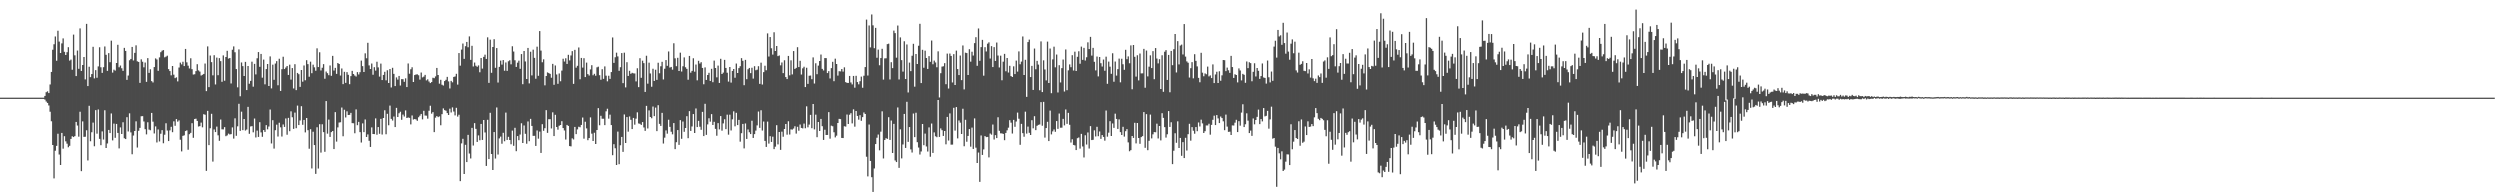 <?xml version="1.0" encoding="UTF-8"?>
<svg xmlns="http://www.w3.org/2000/svg" width="1920" height="150">
  <path d="M0 75.000h1v1.000H0zM1 75.000h1v1.000H1zM2 75.000h1v1.000H2zM3 75.000h1v1.000H3zM4 75.000h1v1.000H4zM5 75.000h1v1.000H5zM6 75.000h1v1.000H6zM7 75.000h1v1.000H7zM8 75.000h1v1.000H8zM9 75.000h1v1.000H9zM10 75.000h1v1.000H10zM11 75.000h1v1.000H11zM12 75.000h1v1.000H12zM13 75.000h1v1.000H13zM14 75.000h1v1.000H14zM15 75.000h1v1.000H15zM16 75.000h1v1.000H16zM17 75.000h1v1.000H17zM18 75.000h1v1.000H18zM19 75.000h1v1.000H19zM20 75.000h1v1.000H20zM21 75.000h1v1.000H21zM22 75.000h1v1.000H22zM23 75.000h1v1.000H23zM24 75.000h1v1.000H24zM25 75.000h1v1.000H25zM26 75.000h1v1.000H26zM27 75.000h1v1.000H27zM28 75.000h1v1.000H28zM29 75.000h1v1.000H29zM30 75.000h1v1.000H30zM31 75.000h1v1.000H31zM32 75.000h1v1.000H32zM33 75.000h1v1.000H33zM34 73.687h1v2.815H34zM35 70.788h1v7.216H35zM36 70.155h1v8.918H36zM37 71.458h1v9.546H37zM38 64.887h1v20.932H38zM39 55.250h1v37.885H39zM40 38.174h1v73.192H40zM41 33.999h1v103.020H41zM42 27.989h1v87.773H42zM43 46.668h1v65.336H43zM44 23.582h1v79.145H44zM45 31.927h1v86.733H45zM46 40.720h1v86.014H46zM47 33.322h1v68.770H47zM48 29.480h1v84.676H48zM49 39.788h1v64.796H49zM50 42.249h1v66.273H50zM51 40.087h1v70.249H51zM52 36.259h1v76.867H52zM53 46.523h1v65.449H53zM54 45.750h1v60.975H54zM55 53.571h1v51.079H55zM56 26.570h1v78.702H56zM57 42.516h1v62.056H57zM58 58.442h1v35.225H58zM59 38.811h1v57.613H59zM60 52.841h1v52.101H60zM61 21.793h1v64.011H61zM62 54.500h1v76.955H62zM63 49.944h1v43.270H63zM64 43.799h1v61.324H64zM65 61.001h1v44.015H65zM66 18.353h1v81.691H66zM67 66.104h1v57.117H67zM68 51.261h1v30.008H68zM69 59.225h1v49.268H69zM70 56.901h1v44.657H70zM71 35.940h1v58.195H71zM72 60.215h1v52.106H72zM73 53.842h1v30.742H73zM74 59.715h1v42.961H74zM75 50.980h1v33.078H75zM76 36.288h1v70.362H76zM77 51.655h1v59.841H77zM78 55.973h1v44.941H78zM79 51.601h1v55.558H79zM80 35.675h1v48.991H80zM81 42.109h1v71.574H81zM82 54.446h1v55.732H82zM83 40.787h1v58.977H83zM84 47.778h1v54.416H84zM85 31.227h1v55.915H85zM86 55.748h1v52.064H86zM87 53.528h1v41.421H87zM88 54.227h1v51.614H88zM89 48.406h1v46.779H89zM90 34.425h1v67.690H90zM91 51.657h1v62.331H91zM92 50.354h1v47.506H92zM93 52.452h1v50.451H93zM94 54.408h1v39.489H94zM95 36.741h1v69.440H95zM96 39.126h1v67.668H96zM97 61.336h1v28.694H97zM98 58.020h1v42.931H98zM99 46.280h1v40.734H99zM100 45.265h1v56.434H100zM101 36.056h1v82.437H101zM102 46.458h1v57.606H102zM103 40.592h1v60.026H103zM104 34.812h1v58.348H104zM105 47.120h1v66.164H105zM106 47.553h1v52.884H106zM107 63.640h1v34.546H107zM108 45.552h1v43.747H108zM109 47.424h1v41.741H109zM110 51.726h1v41.561H110zM111 48.040h1v51.165H111zM112 62.854h1v40.371H112zM113 44.622h1v49.278H113zM114 55.975h1v43.566H114zM115 53.213h1v46.816H115zM116 62.320h1v24.389H116zM117 63.309h1v30.132H117zM118 51.510h1v51.005H118zM119 44.837h1v52.215H119zM120 45.655h1v63.776H120zM121 54.391h1v45.031H121zM122 44.057h1v64.604H122zM123 40.114h1v62.594H123zM124 38.893h1v61.055H124zM125 38.455h1v71.554H125zM126 44.055h1v59.440H126zM127 43.478h1v51.207H127zM128 42.764h1v57.483H128zM129 53.094h1v55.263H129zM130 54.578h1v45.567H130zM131 57.868h1v39.539H131zM132 50.664h1v50.875H132zM133 57.340h1v35.868H133zM134 59.986h1v36.608H134zM135 59.377h1v32.052H135zM136 62.516h1v30.941H136zM137 51.863h1v40.602H137zM138 48.074h1v59.248H138zM139 49.441h1v66.821H139zM140 47.398h1v56.956H140zM141 50.738h1v53.194H141zM142 37.606h1v63.057H142zM143 47.882h1v52.238H143zM144 50.445h1v64.550H144zM145 52.571h1v50.496H145zM146 44.763h1v57.280H146zM147 53.161h1v41.453H147zM148 57.263h1v48.576H148zM149 57.018h1v34.425H149zM150 54.615h1v36.506H150zM151 49.322h1v43.569H151zM152 54.060h1v43.140H152zM153 55.012h1v41.868H153zM154 58.005h1v36.159H154zM155 57.441h1v40.349H155zM156 56.765h1v30.930H156zM157 48.788h1v39.311H157zM158 70.009h1v61.209H158zM159 35.648h1v49.480H159zM160 66.918h1v44.556H160zM161 42.650h1v55.841H161zM162 47.738h1v39.680H162zM163 57.876h1v66.230H163zM164 42.417h1v57.014H164zM165 64.852h1v36.592H165zM166 44.258h1v52.956H166zM167 57.731h1v46.201H167zM168 44.623h1v63.509H168zM169 46.962h1v44.849H169zM170 62.802h1v36.542H170zM171 42.558h1v56.822H171zM172 62.025h1v35.632H172zM173 43.801h1v60.777H173zM174 39.008h1v64.954H174zM175 45.030h1v57.598H175zM176 44.540h1v58.722H176zM177 64.102h1v38.895H177zM178 38.174h1v59.689H178zM179 35.638h1v70.818H179zM180 40.148h1v50.730H180zM181 53.038h1v51.252H181zM182 67.083h1v29.935H182zM183 37.953h1v41.789H183zM184 73.931h1v26.599H184zM185 47.983h1v37.755H185zM186 50.804h1v49.130H186zM187 58.371h1v33.033H187zM188 47.521h1v52.742H188zM189 69.184h1v30.280H189zM190 50.705h1v31.367H190zM191 64.331h1v38.419H191zM192 62.094h1v35.034H192zM193 47.351h1v49.524H193zM194 66.572h1v35.052H194zM195 49.070h1v41.960H195zM196 57.118h1v48.439H196zM197 44.731h1v55.578H197zM198 39.978h1v65.207H198zM199 51.305h1v42.530H199zM200 41.430h1v60.252H200zM201 59.647h1v45.409H201zM202 45.752h1v54.154H202zM203 64.791h1v36.527H203zM204 53.038h1v43.073H204zM205 49.168h1v50.142H205zM206 66.049h1v31.134H206zM207 43.301h1v40.817H207zM208 67.871h1v42.307H208zM209 49.684h1v42.611H209zM210 61.291h1v52.816H210zM211 48.819h1v51.179H211zM212 46.945h1v48.782H212zM213 65.468h1v39.406H213zM214 45.110h1v49.164H214zM215 69.854h1v27.958H215zM216 53.139h1v51.696H216zM217 43.569h1v52.021H217zM218 53.027h1v44.482H218zM219 51.849h1v39.113H219zM220 50.672h1v52.821H220zM221 57.558h1v32.955H221zM222 49.681h1v51.078H222zM223 61.125h1v24.357H223zM224 52.271h1v37.805H224zM225 67.959h1v31.024H225zM226 49.313h1v37.143H226zM227 69.230h1v29.236H227zM228 56.003h1v25.110H228zM229 56.978h1v39.072H229zM230 66.693h1v25.802H230zM231 53.746h1v27.807H231zM232 62.709h1v33.117H232zM233 50.291h1v41.801H233zM234 61.650h1v40.054H234zM235 46.236h1v44.389H235zM236 49.258h1v50.743H236zM237 58.934h1v55.285H237zM238 47.385h1v51.858H238zM239 56.241h1v73.118H239zM240 49.681h1v51.502H240zM241 51.720h1v59.673H241zM242 54.308h1v79.205H242zM243 37.120h1v60.613H243zM244 51.532h1v77.922H244zM245 40.115h1v55.281H245zM246 54.125h1v63.074H246zM247 51.997h1v43.421H247zM248 49.233h1v52.224H248zM249 60.457h1v56.150H249zM250 54.962h1v22.634H250zM251 56.220h1v46.458H251zM252 57.778h1v34.091H252zM253 50.287h1v54.861H253zM254 58.209h1v43.294H254zM255 42.895h1v57.695H255zM256 54.159h1v60.300H256zM257 52.126h1v33.978H257zM258 56.705h1v52.035H258zM259 48.363h1v49.465H259zM260 49.150h1v44.940H260zM261 58.000h1v35.920H261zM262 52.599h1v29.998H262zM263 64.611h1v40.022H263zM264 55.163h1v29.090H264zM265 63.667h1v26.545H265zM266 55.392h1v30.116H266zM267 57.470h1v30.830H267zM268 64.689h1v23.529H268zM269 58.459h1v28.229H269zM270 54.447h1v40.106H270zM271 56.820h1v37.828H271zM272 58.015h1v44.316H272zM273 58.762h1v25.270H273zM274 55.399h1v40.758H274zM275 57.197h1v36.400H275zM276 55.466h1v46.024H276zM277 46.528h1v62.912H277zM278 50.800h1v43.956H278zM279 55.305h1v46.173H279zM280 40.969h1v50.799H280zM281 44.761h1v60.476H281zM282 32.879h1v70.352H282zM283 50.250h1v57.865H283zM284 52.973h1v59.850H284zM285 48.777h1v49.078H285zM286 57.404h1v45.506H286zM287 51.609h1v51.381H287zM288 54.210h1v36.700H288zM289 47.425h1v56.042H289zM290 51.784h1v45.821H290zM291 58.832h1v43.908H291zM292 48.841h1v42.472H292zM293 61.488h1v41.841H293zM294 57.572h1v33.064H294zM295 55.132h1v29.559H295zM296 61.670h1v41.469H296zM297 53.980h1v33.416H297zM298 63.728h1v32.478H298zM299 53.015h1v28.088H299zM300 67.172h1v24.139H300zM301 52.071h1v40.523H301zM302 56.741h1v32.741H302zM303 66.081h1v31.517H303zM304 59.461h1v23.361H304zM305 61.159h1v28.674H305zM306 58.333h1v28.675H306zM307 65.670h1v20.119H307zM308 60.774h1v31.239H308zM309 60.815h1v27.200H309zM310 62.842h1v26.633H310zM311 60.180h1v24.629H311zM312 66.883h1v23.722H312zM313 48.724h1v41.511H313zM314 56.653h1v33.870H314zM315 53.195h1v42.348H315zM316 51.639h1v37.051H316zM317 62.975h1v28.805H317zM318 57.639h1v33.728H318zM319 57.179h1v34.592H319zM320 57.107h1v35.683H320zM321 57.800h1v32.284H321zM322 61.151h1v27.682H322zM323 55.707h1v31.815H323zM324 59.420h1v32.283H324zM325 58.809h1v26.283H325zM326 57.512h1v31.197H326zM327 61.737h1v27.114H327zM328 60.907h1v30.217H328zM329 62.592h1v22.470H329zM330 63.815h1v17.367H330zM331 63.047h1v24.256H331zM332 59.724h1v26.408H332zM333 60.061h1v41.435H333zM334 58.659h1v31.696H334zM335 52.160h1v36.962H335zM336 57.587h1v32.352H336zM337 64.264h1v25.145H337zM338 61.269h1v34.954H338zM339 65.093h1v22.586H339zM340 65.677h1v17.559H340zM341 62.272h1v22.326H341zM342 61.282h1v23.745H342zM343 59.012h1v27.840H343zM344 62.517h1v25.817H344zM345 67.921h1v15.552H345zM346 62.093h1v24.255H346zM347 63.234h1v19.245H347zM348 59.066h1v26.596H348zM349 58.742h1v29.889H349zM350 56.670h1v26.141H350zM351 64.961h1v24.612H351zM352 40.750h1v47.348H352zM353 50.427h1v88.679H353zM354 38.095h1v72.051H354zM355 33.453h1v73.161H355zM356 45.216h1v88.433H356zM357 35.473h1v75.751H357zM358 32.198h1v92.276H358zM359 36.283h1v67.295H359zM360 27.958h1v89.941H360zM361 45.960h1v75.733H361zM362 35.170h1v63.051H362zM363 51.063h1v60.707H363zM364 48.000h1v46.574H364zM365 50.468h1v48.498H365zM366 51.316h1v57.708H366zM367 50.220h1v53.750H367zM368 55.523h1v52.184H368zM369 44.533h1v50.629H369zM370 52.680h1v54.783H370zM371 43.694h1v48.445H371zM372 41.996h1v59.758H372zM373 45.251h1v82.174H373zM374 28.668h1v63.364H374zM375 63.658h1v58.523H375zM376 30.486h1v56.141H376zM377 55.903h1v62.370H377zM378 36.118h1v94.446H378zM379 30.111h1v71.336H379zM380 52.049h1v69.693H380zM381 36.920h1v45.627H381zM382 63.397h1v55.290H382zM383 51.356h1v54.925H383zM384 46.553h1v58.380H384zM385 49.621h1v60.784H385zM386 46.144h1v55.861H386zM387 54.317h1v54.170H387zM388 47.954h1v38.510H388zM389 54.442h1v53.016H389zM390 47.060h1v58.015H390zM391 46.298h1v61.239H391zM392 49.429h1v61.343H392zM393 35.508h1v64.814H393zM394 39.557h1v72.437H394zM395 46.307h1v51.847H395zM396 51.400h1v64.721H396zM397 48.118h1v56.363H397zM398 46.618h1v61.035H398zM399 52.847h1v50.457H399zM400 41.538h1v53.122H400zM401 64.664h1v45.176H401zM402 39.183h1v57.176H402zM403 47.217h1v55.528H403zM404 60.662h1v49.709H404zM405 36.829h1v56.447H405zM406 64.039h1v44.389H406zM407 39.757h1v51.518H407zM408 57.923h1v38.809H408zM409 38.156h1v66.206H409zM410 44.458h1v59.838H410zM411 60.452h1v51.616H411zM412 35.836h1v64.363H412zM413 58.192h1v48.281H413zM414 23.866h1v77.213H414zM415 38.864h1v78.586H415zM416 47.833h1v47.528H416zM417 45.590h1v54.874H417zM418 65.556h1v32.903H418zM419 58.382h1v26.225H419zM420 55.580h1v46.471H420zM421 56.103h1v35.457H421zM422 56.731h1v34.807H422zM423 59.691h1v38.973H423zM424 49.071h1v37.190H424zM425 65.148h1v39.342H425zM426 50.287h1v37.899H426zM427 57.207h1v40.315H427zM428 64.375h1v35.216H428zM429 56.435h1v40.125H429zM430 62.421h1v33.569H430zM431 54.213h1v38.863H431zM432 45.106h1v53.243H432zM433 47.243h1v52.949H433zM434 44.740h1v62.417H434zM435 49.108h1v46.858H435zM436 42.080h1v54.617H436zM437 46.389h1v65.815H437zM438 42.615h1v69.831H438zM439 39.259h1v66.989H439zM440 64.419h1v42.685H440zM441 38.292h1v59.179H441zM442 51.972h1v51.048H442zM443 50.541h1v48.843H443zM444 36.445h1v60.863H444zM445 60.898h1v36.835H445zM446 44.472h1v51.485H446zM447 51.895h1v38.370H447zM448 44.712h1v61.796H448zM449 59.167h1v34.303H449zM450 48.072h1v50.524H450zM451 56.931h1v50.754H451zM452 57.993h1v48.054H452zM453 53.288h1v36.897H453zM454 50.078h1v52.553H454zM455 57.780h1v50.490H455zM456 56.661h1v45.300H456zM457 58.146h1v52.444H457zM458 51.725h1v48.112H458zM459 51.225h1v31.801H459zM460 57.777h1v38.450H460zM461 61.255h1v27.658H461zM462 53.154h1v38.031H462zM463 60.591h1v30.622H463zM464 51.012h1v45.077H464zM465 58.122h1v27.387H465zM466 62.478h1v21.023H466zM467 58.154h1v32.965H467zM468 60.550h1v27.527H468zM469 55.323h1v40.753H469zM470 28.772h1v90.425H470zM471 48.293h1v62.471H471zM472 44.003h1v69.876H472zM473 40.472h1v86.228H473zM474 43.291h1v57.772H474zM475 54.400h1v71.692H475zM476 51.627h1v59.954H476zM477 40.751h1v64.434H477zM478 63.862h1v52.793H478zM479 40.473h1v47.433H479zM480 67.139h1v42.666H480zM481 47.751h1v42.156H481zM482 58.327h1v42.811H482zM483 54.393h1v35.027H483zM484 56.694h1v35.324H484zM485 55.896h1v43.236H485zM486 56.294h1v34.286H486zM487 56.441h1v39.310H487zM488 62.500h1v28.653H488zM489 52.412h1v33.879H489zM490 66.941h1v27.894H490zM491 44.710h1v50.394H491zM492 59.727h1v36.226H492zM493 46.578h1v47.156H493zM494 48.491h1v49.381H494zM495 70.622h1v29.880H495zM496 42.820h1v38.472H496zM497 64.256h1v34.405H497zM498 48.105h1v36.681H498zM499 56.424h1v33.410H499zM500 66.608h1v24.212H500zM501 52.764h1v29.033H501zM502 62.141h1v27.069H502zM503 53.568h1v29.077H503zM504 61.345h1v39.383H504zM505 48.169h1v32.625H505zM506 56.253h1v38.893H506zM507 50.875h1v45.822H507zM508 47.456h1v39.226H508zM509 61.007h1v49.201H509zM510 52.793h1v52.950H510zM511 46.126h1v54.038H511zM512 50.533h1v52.104H512zM513 39.536h1v52.433H513zM514 51.843h1v45.612H514zM515 51.391h1v49.763H515zM516 53.507h1v49.640H516zM517 33.232h1v61.275H517zM518 44.791h1v69.766H518zM519 50.831h1v58.396H519zM520 44.394h1v55.475H520zM521 54.537h1v56.739H521zM522 40.474h1v51.807H522zM523 54.946h1v51.669H523zM524 50.908h1v42.434H524zM525 44.086h1v57.153H525zM526 51.680h1v46.617H526zM527 52.885h1v36.348H527zM528 61.238h1v44.884H528zM529 42.961h1v42.365H529zM530 55.804h1v44.762H530zM531 54.415h1v42.722H531zM532 44.750h1v42.850H532zM533 55.056h1v47.085H533zM534 49.547h1v33.776H534zM535 61.698h1v35.870H535zM536 46.713h1v46.110H536zM537 48.771h1v48.570H537zM538 47.788h1v51.909H538zM539 52.161h1v33.777H539zM540 64.724h1v39.800H540zM541 51.775h1v27.922H541zM542 61.408h1v42.155H542zM543 57.604h1v37.911H543zM544 55.909h1v34.918H544zM545 62.181h1v31.247H545zM546 52.857h1v34.776H546zM547 63.130h1v32.859H547zM548 46.523h1v47.025H548zM549 52.239h1v46.752H549zM550 59.368h1v44.865H550zM551 50.366h1v44.192H551zM552 63.698h1v35.677H552zM553 45.150h1v43.980H553zM554 56.847h1v43.486H554zM555 55.747h1v39.043H555zM556 45.970h1v45.627H556zM557 52.153h1v47.028H557zM558 55.870h1v32.198H558zM559 62.679h1v40.729H559zM560 51.443h1v36.600H560zM561 63.438h1v36.765H561zM562 54.483h1v37.163H562zM563 53.010h1v32.502H563zM564 59.691h1v37.307H564zM565 48.783h1v37.837H565zM566 56.074h1v39.961H566zM567 52.301h1v39.757H567zM568 50.860h1v57.936H568zM569 44.668h1v57.638H569zM570 46.693h1v48.478H570zM571 65.429h1v48.558H571zM572 45.955h1v48.892H572zM573 60.850h1v45.844H573zM574 53.196h1v46.246H574zM575 52.195h1v49.373H575zM576 56.168h1v46.809H576zM577 52.017h1v40.695H577zM578 60.354h1v45.579H578zM579 50.838h1v52.183H579zM580 53.953h1v46.351H580zM581 53.504h1v42.805H581zM582 50.860h1v34.788H582zM583 64.405h1v33.790H583zM584 48.124h1v36.582H584zM585 64.946h1v35.311H585zM586 55.375h1v37.974H586zM587 50.505h1v57.720H587zM588 53.949h1v58.885H588zM589 25.667h1v67.728H589zM590 43.440h1v66.869H590zM591 28.444h1v76.181H591zM592 37.046h1v71.938H592zM593 41.937h1v63.014H593zM594 24.792h1v89.732H594zM595 39.157h1v73.480H595zM596 35.351h1v60.811H596zM597 43.090h1v67.833H597zM598 42.591h1v58.785H598zM599 50.189h1v64.915H599zM600 47.981h1v53.114H600zM601 56.167h1v48.856H601zM602 46.294h1v52.784H602zM603 59.187h1v36.049H603zM604 60.730h1v42.687H604zM605 42.972h1v50.160H605zM606 57.876h1v45.431H606zM607 46.349h1v53.052H607zM608 57.134h1v42.382H608zM609 39.244h1v59.459H609zM610 52.942h1v44.032H610zM611 52.145h1v50.453H611zM612 36.260h1v61.097H612zM613 51.508h1v48.889H613zM614 46.717h1v48.918H614zM615 57.217h1v41.021H615zM616 52.464h1v46.152H616zM617 51.273h1v43.670H617zM618 66.888h1v31.616H618zM619 52.043h1v29.645H619zM620 64.390h1v33.386H620zM621 58.140h1v37.568H621zM622 58.033h1v30.170H622zM623 60.802h1v37.663H623zM624 44.062h1v35.794H624zM625 64.177h1v35.213H625zM626 48.590h1v39.499H626zM627 56.963h1v48.393H627zM628 50.388h1v43.318H628zM629 46.863h1v53.743H629zM630 41.866h1v49.492H630zM631 52.865h1v44.034H631zM632 54.117h1v53.363H632zM633 44.604h1v55.031H633zM634 44.631h1v59.028H634zM635 56.129h1v47.508H635zM636 54.605h1v31.529H636zM637 60.242h1v46.234H637zM638 52.345h1v44.184H638zM639 47.448h1v49.507H639zM640 62.346h1v39.241H640zM641 45.080h1v60.434H641zM642 49.161h1v55.042H642zM643 58.057h1v36.420H643zM644 54.659h1v36.647H644zM645 54.812h1v36.690H645zM646 53.011h1v52.913H646zM647 55.010h1v51.046H647zM648 51.724h1v45.270H648zM649 63.056h1v34.194H649zM650 63.660h1v24.321H650zM651 63.680h1v31.537H651zM652 58.321h1v29.799H652zM653 63.355h1v23.575H653zM654 64.837h1v29.941H654zM655 58.324h1v25.654H655zM656 67.315h1v29.987H656zM657 58.197h1v27.055H657zM658 63.033h1v26.027H658zM659 64.759h1v27.153H659zM660 62.343h1v26.130H660zM661 58.833h1v33.961H661zM662 67.360h1v22.584H662zM663 58.143h1v28.210H663zM664 51.488h1v36.055H664zM665 15.064h1v105.326H665zM666 58.035h1v77.418H666zM667 19.567h1v76.100H667zM668 36.411h1v87.207H668zM669 11.109h1v124.959H669zM670 19.434h1v127.987H670zM671 37.014h1v92.362H671zM672 21.410h1v89.251H672zM673 44.344h1v61.444H673zM674 38.111h1v65.198H674zM675 50.147h1v65.326H675zM676 44.572h1v56.537H676zM677 37.480h1v48.045H677zM678 61.144h1v60.581H678zM679 44.847h1v62.698H679zM680 44.747h1v61.385H680zM681 33.876h1v72.799H681zM682 33.536h1v56.493H682zM683 61.025h1v46.436H683zM684 47.755h1v44.805H684zM685 52.302h1v65.203H685zM686 23.516h1v71.592H686zM687 25.435h1v97.799H687zM688 44.284h1v80.179H688zM689 19.627h1v62.921H689zM690 61.021h1v67.892H690zM691 28.720h1v70.610H691zM692 46.159h1v75.476H692zM693 55.003h1v55.931H693zM694 31.673h1v55.807H694zM695 60.673h1v52.961H695zM696 34.165h1v43.998H696zM697 71.025h1v37.909H697zM698 48.063h1v49.546H698zM699 54.643h1v60.077H699zM700 42.781h1v74.339H700zM701 33.619h1v53.587H701zM702 66.556h1v38.750H702zM703 41.461h1v45.134H703zM704 49.138h1v60.088H704zM705 35.126h1v78.189H705zM706 18.291h1v100.410H706zM707 63.783h1v52.532H707zM708 38.267h1v56.983H708zM709 52.030h1v59.477H709zM710 38.904h1v63.705H710zM711 44.560h1v67.908H711zM712 52.942h1v63.424H712zM713 43.125h1v54.703H713zM714 47.477h1v72.897H714zM715 31.119h1v63.740H715zM716 49.374h1v68.056H716zM717 46.536h1v55.133H717zM718 47.995h1v56.636H718zM719 51.679h1v53.687H719zM720 39.400h1v37.396H720zM721 74.831h1v30.327H721zM722 56.223h1v42.400H722zM723 51.150h1v48.852H723zM724 50.885h1v53.536H724zM725 48.491h1v52.095H725zM726 64.641h1v46.227H726zM727 41.157h1v48.637H727zM728 67.973h1v39.933H728zM729 41.130h1v45.964H729zM730 42.946h1v68.137H730zM731 63.318h1v47.712H731zM732 41.556h1v41.258H732zM733 65.292h1v34.990H733zM734 38.880h1v43.345H734zM735 53.052h1v53.250H735zM736 57.645h1v34.875H736zM737 42.673h1v51.518H737zM738 61.548h1v41.345H738zM739 34.933h1v48.559H739zM740 68.642h1v43.702H740zM741 40.434h1v51.550H741zM742 40.752h1v68.125H742zM743 57.600h1v46.819H743zM744 37.762h1v61.367H744zM745 47.340h1v65.291H745zM746 39.746h1v58.253H746zM747 42.664h1v71.701H747zM748 33.134h1v57.792H748zM749 28.556h1v84.841H749zM750 50.560h1v74.622H750zM751 21.875h1v95.290H751zM752 46.671h1v93.005H752zM753 36.180h1v67.839H753zM754 30.629h1v88.357H754zM755 58.097h1v56.633H755zM756 36.272h1v68.215H756zM757 39.508h1v65.794H757zM758 33.541h1v71.639H758zM759 32.503h1v88.365H759zM760 44.965h1v57.565H760zM761 35.408h1v68.009H761zM762 51.495h1v44.138H762zM763 36.219h1v70.946H763zM764 46.787h1v57.018H764zM765 32.655h1v73.398H765zM766 42.632h1v47.438H766zM767 51.801h1v48.651H767zM768 42.775h1v59.643H768zM769 61.666h1v40.809H769zM770 47.376h1v55.479H770zM771 41.350h1v66.311H771zM772 54.715h1v47.382H772zM773 44.526h1v55.588H773zM774 55.686h1v42.368H774zM775 50.559h1v41.746H775zM776 58.442h1v35.785H776zM777 59.129h1v43.432H777zM778 50.955h1v41.101H778zM779 56.881h1v40.497H779zM780 46.542h1v46.789H780zM781 54.991h1v31.462H781zM782 39.496h1v51.676H782zM783 49.357h1v61.863H783zM784 47.303h1v47.832H784zM785 28.001h1v74.270H785zM786 57.598h1v47.414H786zM787 45.910h1v39.853H787zM788 74.373h1v28.222H788zM789 32.313h1v64.926H789zM790 30.432h1v71.579H790zM791 59.167h1v44.518H791zM792 50.593h1v41.704H792zM793 69.068h1v29.509H793zM794 37.287h1v51.939H794zM795 53.194h1v46.739H795zM796 46.733h1v49.887H796zM797 49.634h1v46.241H797zM798 69.315h1v26.264H798zM799 31.809h1v46.617H799zM800 70.713h1v25.870H800zM801 46.310h1v31.948H801zM802 53.356h1v52.345H802zM803 61.748h1v36.606H803zM804 31.955h1v61.572H804zM805 63.735h1v44.609H805zM806 37.249h1v47.695H806zM807 71.555h1v31.677H807zM808 45.634h1v55.277H808zM809 35.818h1v63.590H809zM810 51.694h1v49.538H810zM811 41.907h1v51.085H811zM812 70.993h1v27.994H812zM813 50.052h1v37.166H813zM814 63.310h1v34.796H814zM815 52.348h1v45.715H815zM816 45.727h1v45.575H816zM817 70.287h1v26.023H817zM818 38.012h1v46.045H818zM819 69.294h1v25.831H819zM820 54.011h1v32.666H820zM821 49.469h1v46.375H821zM822 51.628h1v57.821H822zM823 42.417h1v64.516H823zM824 54.162h1v57.136H824zM825 39.659h1v72.026H825zM826 54.503h1v60.753H826zM827 43.646h1v62.489H827zM828 39.350h1v66.204H828zM829 48.960h1v65.165H829zM830 35.809h1v67.023H830zM831 45.979h1v66.495H831zM832 36.751h1v84.171H832zM833 46.486h1v57.379H833zM834 43.998h1v67.002H834zM835 32.516h1v69.204H835zM836 37.688h1v76.405H836zM837 28.303h1v68.567H837zM838 42.713h1v64.839H838zM839 36.752h1v70.597H839zM840 47.445h1v52.667H840zM841 54.062h1v50.759H841zM842 43.408h1v53.962H842zM843 58.657h1v45.969H843zM844 43.795h1v57.191H844zM845 48.513h1v58.129H845zM846 51.117h1v52.608H846zM847 45.719h1v59.444H847zM848 54.327h1v53.708H848zM849 43.497h1v41.375H849zM850 64.351h1v40.631H850zM851 47.333h1v54.570H851zM852 51.188h1v41.873H852zM853 56.676h1v47.789H853zM854 40.913h1v53.902H854zM855 62.777h1v35.421H855zM856 47.283h1v40.032H856zM857 58.061h1v33.296H857zM858 53.097h1v45.904H858zM859 45.015h1v46.706H859zM860 63.207h1v38.281H860zM861 45.096h1v58.593H861zM862 49.361h1v48.042H862zM863 53.586h1v51.329H863zM864 38.272h1v62.504H864zM865 45.441h1v53.714H865zM866 43.332h1v66.005H866zM867 48.605h1v67.560H867zM868 34.859h1v80.444H868zM869 68.558h1v35.869H869zM870 34.580h1v71.369H870zM871 43.611h1v50.706H871zM872 58.815h1v51.322H872zM873 42.437h1v52.012H873zM874 61.756h1v44.227H874zM875 41.108h1v69.344H875zM876 56.384h1v48.938H876zM877 56.296h1v48.260H877zM878 37.553h1v48.518H878zM879 67.390h1v46.133H879zM880 38.796h1v48.850H880zM881 58.657h1v56.709H881zM882 51.215h1v56.901H882zM883 42.497h1v45.514H883zM884 52.294h1v53.994H884zM885 39.248h1v63.915H885zM886 60.807h1v40.604H886zM887 36.924h1v64.671H887zM888 44.958h1v49.998H888zM889 48.714h1v57.634H889zM890 45.454h1v51.307H890zM891 68.375h1v39.461H891zM892 42.450h1v44.475H892zM893 70.527h1v19.992H893zM894 39.727h1v57.902H894zM895 38.515h1v67.157H895zM896 61.384h1v41.723H896zM897 42.165h1v43.128H897zM898 70.847h1v26.641H898zM899 39.138h1v54.784H899zM900 50.068h1v75.989H900zM901 37.804h1v77.976H901zM902 26.096h1v76.266H902zM903 55.660h1v54.010H903zM904 31.598h1v61.589H904zM905 49.458h1v64.227H905zM906 34.994h1v70.937H906zM907 34.234h1v85.440H907zM908 41.815h1v67.343H908zM909 18.472h1v102.920H909zM910 43.492h1v62.315H910zM911 47.135h1v68.475H911zM912 48.163h1v54.922H912zM913 59.551h1v35.510H913zM914 52.368h1v55.680H914zM915 47.696h1v49.923H915zM916 60.157h1v40.240H916zM917 41.618h1v61.114H917zM918 46.732h1v50.879H918zM919 50.987h1v49.754H919zM920 59.806h1v34.239H920zM921 63.200h1v33.909H921zM922 40.559h1v51.368H922zM923 55.805h1v38.943H923zM924 58.575h1v43.553H924zM925 56.352h1v44.433H925zM926 57.045h1v39.323H926zM927 51.156h1v45.191H927zM928 58.692h1v36.333H928zM929 57.899h1v45.524H929zM930 59.975h1v35.909H930zM931 49.433h1v42.588H931zM932 63.810h1v25.013H932zM933 57.186h1v38.866H933zM934 55.067h1v33.315H934zM935 63.732h1v27.187H935zM936 54.723h1v39.798H936zM937 62.001h1v27.490H937zM938 57.860h1v32.821H938zM939 46.055h1v47.103H939zM940 46.210h1v53.794H940zM941 54.651h1v33.377H941zM942 51.916h1v45.295H942zM943 53.941h1v47.355H943zM944 55.937h1v45.164H944zM945 42.907h1v60.770H945zM946 51.514h1v44.810H946zM947 59.847h1v36.552H947zM948 57.059h1v37.140H948zM949 57.582h1v34.417H949zM950 63.260h1v38.185H950zM951 52.547h1v40.557H951zM952 54.123h1v42.379H952zM953 61.739h1v24.724H953zM954 56.716h1v23.377H954zM955 57.467h1v40.097H955zM956 63.568h1v31.877H956zM957 47.218h1v39.818H957zM958 52.311h1v40.367H958zM959 47.816h1v54.373H959zM960 48.496h1v51.781H960zM961 62.398h1v41.949H961zM962 55.131h1v35.856H962zM963 48.605h1v46.878H963zM964 58.707h1v33.468H964zM965 52.244h1v37.515H965zM966 54.392h1v29.768H966zM967 60.592h1v34.728H967zM968 58.400h1v33.023H968zM969 48.747h1v44.489H969zM970 59.514h1v23.460H970zM971 59.866h1v29.508H971zM972 64.212h1v24.725H972zM973 46.469h1v38.695H973zM974 59.322h1v39.509H974zM975 63.270h1v28.421H975zM976 54.947h1v26.951H976zM977 62.039h1v44.482H977zM978 35.805h1v70.188H978zM979 31.270h1v81.346H979zM980 44.231h1v99.247H980zM981 22.994h1v90.639H981zM982 28.001h1v89.748H982zM983 27.131h1v95.240H983zM984 34.397h1v81.828H984zM985 17.536h1v113.770H985zM986 33.100h1v97.142H986zM987 41.215h1v82.942H987zM988 24.991h1v93.521H988zM989 39.622h1v79.028H989zM990 45.880h1v80.915H990zM991 33.555h1v61.858H991zM992 30.281h1v84.353H992zM993 40.899h1v67.894H993zM994 32.021h1v67.886H994zM995 54.074h1v51.913H995zM996 55.705h1v51.051H996zM997 40.457h1v52.665H997zM998 49.756h1v62.179H998zM999 49.045h1v42.703H999zM1000 47.062h1v62.622H1000zM1001 54.351h1v54.471H1001zM1002 54.645h1v42.502H1002zM1003 48.370h1v55.338H1003zM1004 56.421h1v36.759H1004zM1005 53.234h1v44.252H1005zM1006 59.579h1v37.674H1006zM1007 45.330h1v49.961H1007zM1008 60.151h1v36.740H1008zM1009 62.320h1v27.817H1009zM1010 60.400h1v22.573H1010zM1011 63.623h1v23.277H1011zM1012 57.936h1v33.323H1012zM1013 59.218h1v33.082H1013zM1014 56.432h1v34.146H1014zM1015 63.660h1v27.611H1015zM1016 47.247h1v45.093H1016zM1017 46.407h1v53.333H1017zM1018 59.641h1v44.987H1018zM1019 44.037h1v48.343H1019zM1020 52.874h1v72.895H1020zM1021 28.728h1v72.453H1021zM1022 43.141h1v64.204H1022zM1023 42.350h1v72.690H1023zM1024 33.937h1v52.972H1024zM1025 50.929h1v60.161H1025zM1026 22.445h1v62.949H1026zM1027 55.774h1v51.253H1027zM1028 50.834h1v51.325H1028zM1029 48.375h1v38.713H1029zM1030 61.241h1v58.330H1030zM1031 41.560h1v41.731H1031zM1032 56.709h1v56.564H1032zM1033 45.101h1v56.935H1033zM1034 48.758h1v54.783H1034zM1035 48.815h1v52.732H1035zM1036 40.570h1v60.182H1036zM1037 63.158h1v61.013H1037zM1038 37.673h1v53.373H1038zM1039 56.972h1v52.322H1039zM1040 44.217h1v49.337H1040zM1041 42.518h1v60.808H1041zM1042 68.174h1v38.866H1042zM1043 49.134h1v42.316H1043zM1044 65.565h1v28.584H1044zM1045 52.792h1v39.076H1045zM1046 49.792h1v41.104H1046zM1047 56.359h1v39.310H1047zM1048 41.773h1v42.810H1048zM1049 68.777h1v49.441H1049zM1050 37.246h1v55.987H1050zM1051 51.496h1v56.480H1051zM1052 52.980h1v44.255H1052zM1053 50.581h1v45.251H1053zM1054 51.002h1v62.951H1054zM1055 31.195h1v68.003H1055zM1056 50.479h1v59.349H1056zM1057 22.341h1v89.023H1057zM1058 44.423h1v87.961H1058zM1059 32.062h1v100.996H1059zM1060 10.179h1v117.039H1060zM1061 51.816h1v84.292H1061zM1062 14.372h1v116.617H1062zM1063 31.282h1v100.815H1063zM1064 36.638h1v91.502H1064zM1065 34.014h1v90.359H1065zM1066 51.522h1v80.425H1066zM1067 23.444h1v97.988H1067zM1068 43.695h1v69.950H1068zM1069 24.405h1v108.078H1069zM1070 46.419h1v66.933H1070zM1071 31.451h1v71.485H1071zM1072 37.886h1v74.794H1072zM1073 42.019h1v68.396H1073zM1074 38.434h1v65.571H1074zM1075 43.972h1v89.834H1075zM1076 26.244h1v79.008H1076zM1077 52.196h1v58.508H1077zM1078 54.070h1v54.131H1078zM1079 33.006h1v76.489H1079zM1080 40.980h1v66.685H1080zM1081 51.879h1v66.664H1081zM1082 24.457h1v78.922H1082zM1083 42.898h1v68.259H1083zM1084 41.755h1v55.577H1084zM1085 32.757h1v73.106H1085zM1086 44.778h1v56.053H1086zM1087 54.398h1v43.472H1087zM1088 54.379h1v38.964H1088zM1089 49.411h1v52.110H1089zM1090 45.601h1v58.297H1090zM1091 58.029h1v31.858H1091zM1092 63.174h1v26.281H1092zM1093 65.407h1v24.845H1093zM1094 49.530h1v44.911H1094zM1095 13.908h1v93.302H1095zM1096 57.907h1v60.920H1096zM1097 36.193h1v63.600H1097zM1098 36.655h1v70.429H1098zM1099 37.468h1v80.954H1099zM1100 39.098h1v66.610H1100zM1101 53.586h1v39.718H1101zM1102 54.645h1v41.157H1102zM1103 57.024h1v40.587H1103zM1104 58.996h1v40.614H1104zM1105 28.274h1v72.046H1105zM1106 70.430h1v33.627H1106zM1107 31.228h1v48.621H1107zM1108 58.383h1v50.207H1108zM1109 40.396h1v55.082H1109zM1110 42.846h1v59.861H1110zM1111 55.925h1v40.377H1111zM1112 46.590h1v45.746H1112zM1113 52.555h1v46.857H1113zM1114 43.484h1v64.213H1114zM1115 41.348h1v76.502H1115zM1116 48.860h1v43.925H1116zM1117 44.040h1v59.475H1117zM1118 60.633h1v36.896H1118zM1119 20.160h1v66.190H1119zM1120 68.028h1v46.658H1120zM1121 29.259h1v56.598H1121zM1122 41.799h1v60.874H1122zM1123 67.609h1v22.713H1123zM1124 38.825h1v52.686H1124zM1125 72.516h1v21.277H1125zM1126 42.840h1v41.681H1126zM1127 65.055h1v38.362H1127zM1128 59.367h1v30.360H1128zM1129 39.992h1v65.885H1129zM1130 60.630h1v40.492H1130zM1131 48.431h1v46.509H1131zM1132 66.397h1v29.920H1132zM1133 43.247h1v41.596H1133zM1134 60.714h1v36.759H1134zM1135 48.534h1v48.806H1135zM1136 35.982h1v66.252H1136zM1137 35.809h1v77.672H1137zM1138 15.677h1v98.343H1138zM1139 31.401h1v78.977H1139zM1140 31.262h1v77.093H1140zM1141 45.679h1v45.818H1141zM1142 32.923h1v71.327H1142zM1143 26.041h1v86.871H1143zM1144 32.538h1v80.463H1144zM1145 26.170h1v88.410H1145zM1146 32.847h1v72.760H1146zM1147 45.657h1v53.141H1147zM1148 47.883h1v56.367H1148zM1149 49.736h1v58.923H1149zM1150 41.653h1v89.142H1150zM1151 39.735h1v73.292H1151zM1152 53.822h1v60.783H1152zM1153 36.659h1v61.399H1153zM1154 50.672h1v48.423H1154zM1155 39.524h1v67.691H1155zM1156 49.697h1v46.789H1156zM1157 47.055h1v52.643H1157zM1158 45.640h1v53.364H1158zM1159 49.978h1v54.126H1159zM1160 45.822h1v61.414H1160zM1161 53.295h1v52.103H1161zM1162 33.769h1v72.453H1162zM1163 46.970h1v49.802H1163zM1164 50.683h1v61.040H1164zM1165 50.896h1v46.181H1165zM1166 58.999h1v36.467H1166zM1167 52.978h1v48.503H1167zM1168 54.399h1v46.447H1168zM1169 60.613h1v35.150H1169zM1170 49.291h1v42.705H1170zM1171 54.770h1v47.708H1171zM1172 52.694h1v33.892H1172zM1173 41.784h1v41.146H1173zM1174 60.329h1v57.204H1174zM1175 32.693h1v58.586H1175zM1176 42.192h1v80.130H1176zM1177 38.045h1v69.490H1177zM1178 34.049h1v71.794H1178zM1179 54.035h1v77.266H1179zM1180 43.035h1v48.410H1180zM1181 48.412h1v74.921H1181zM1182 36.703h1v59.784H1182zM1183 45.331h1v57.786H1183zM1184 59.453h1v51.738H1184zM1185 34.909h1v54.497H1185zM1186 57.496h1v46.693H1186zM1187 42.882h1v57.830H1187zM1188 53.956h1v50.558H1188zM1189 50.557h1v61.900H1189zM1190 53.187h1v42.017H1190zM1191 50.933h1v44.927H1191zM1192 50.920h1v37.620H1192zM1193 52.405h1v63.341H1193zM1194 34.237h1v82.254H1194zM1195 41.951h1v59.251H1195zM1196 63.154h1v45.007H1196zM1197 44.241h1v51.828H1197zM1198 65.735h1v39.349H1198zM1199 51.015h1v47.231H1199zM1200 47.003h1v56.863H1200zM1201 52.229h1v40.593H1201zM1202 46.974h1v45.479H1202zM1203 53.389h1v54.034H1203zM1204 55.436h1v23.435H1204zM1205 63.266h1v35.608H1205zM1206 50.793h1v44.889H1206zM1207 50.011h1v53.049H1207zM1208 56.760h1v46.897H1208zM1209 41.202h1v44.249H1209zM1210 60.746h1v45.023H1210zM1211 53.238h1v34.991H1211zM1212 44.306h1v64.445H1212zM1213 50.646h1v60.592H1213zM1214 31.118h1v69.029H1214zM1215 25.027h1v96.150H1215zM1216 44.529h1v64.909H1216zM1217 48.322h1v78.953H1217zM1218 35.192h1v69.778H1218zM1219 36.422h1v85.374H1219zM1220 21.392h1v96.871H1220zM1221 41.297h1v84.327H1221zM1222 40.625h1v86.386H1222zM1223 43.081h1v68.763H1223zM1224 43.191h1v69.343H1224zM1225 44.940h1v73.838H1225zM1226 43.219h1v64.960H1226zM1227 45.963h1v73.989H1227zM1228 29.187h1v72.040H1228zM1229 33.695h1v94.473H1229zM1230 43.315h1v56.301H1230zM1231 41.686h1v71.452H1231zM1232 18.399h1v95.909H1232zM1233 46.967h1v65.454H1233zM1234 44.715h1v59.359H1234zM1235 45.318h1v51.114H1235zM1236 44.360h1v49.823H1236zM1237 28.257h1v81.440H1237zM1238 55.122h1v49.954H1238zM1239 46.589h1v53.569H1239zM1240 42.370h1v72.164H1240zM1241 48.557h1v52.169H1241zM1242 45.516h1v51.475H1242zM1243 63.318h1v47.580H1243zM1244 47.384h1v37.266H1244zM1245 60.168h1v56.378H1245zM1246 48.028h1v49.570H1246zM1247 44.139h1v55.103H1247zM1248 55.166h1v66.661H1248zM1249 27.073h1v72.562H1249zM1250 49.579h1v56.514H1250zM1251 30.271h1v61.321H1251zM1252 45.387h1v70.056H1252zM1253 40.979h1v83.048H1253zM1254 24.011h1v86.364H1254zM1255 37.472h1v103.394H1255zM1256 7.368h1v76.662H1256zM1257 65.999h1v72.802H1257zM1258 28.573h1v67.908H1258zM1259 21.690h1v106.430H1259zM1260 44.606h1v87.801H1260zM1261 17.824h1v90.330H1261zM1262 56.063h1v73.561H1262zM1263 32.137h1v71.371H1263zM1264 42.686h1v81.482H1264zM1265 39.968h1v79.405H1265zM1266 24.392h1v84.154H1266zM1267 20.210h1v95.636H1267zM1268 24.534h1v72.845H1268zM1269 56.035h1v71.987H1269zM1270 30.787h1v91.823H1270zM1271 27.691h1v96.250H1271zM1272 19.159h1v111.017H1272zM1273 22.337h1v104.392H1273zM1274 53.634h1v69.410H1274zM1275 38.044h1v73.276H1275zM1276 38.127h1v79.632H1276zM1277 29.370h1v59.220H1277zM1278 36.797h1v64.538H1278zM1279 33.459h1v97.796H1279zM1280 37.285h1v73.921H1280zM1281 49.942h1v73.212H1281zM1282 43.637h1v80.962H1282zM1283 17.400h1v103.981H1283zM1284 49.286h1v67.266H1284zM1285 43.369h1v72.422H1285zM1286 30.631h1v74.645H1286zM1287 33.260h1v74.179H1287zM1288 29.470h1v75.933H1288zM1289 37.790h1v63.449H1289zM1290 46.198h1v43.978H1290zM1291 56.116h1v49.378H1291zM1292 54.567h1v47.744H1292zM1293 48.908h1v40.636H1293zM1294 68.804h1v32.335H1294zM1295 46.021h1v39.077H1295zM1296 69.470h1v36.999H1296zM1297 53.155h1v40.844H1297zM1298 53.889h1v35.459H1298zM1299 60.983h1v31.840H1299zM1300 58.352h1v34.092H1300zM1301 72.456h1v32.184H1301zM1302 49.684h1v28.915H1302zM1303 59.129h1v40.036H1303zM1304 52.476h1v59.415H1304zM1305 54.943h1v36.416H1305zM1306 67.344h1v50.877H1306zM1307 46.318h1v34.820H1307zM1308 57.803h1v48.347H1308zM1309 55.214h1v29.583H1309zM1310 58.110h1v47.705H1310zM1311 49.908h1v64.710H1311zM1312 48.947h1v38.263H1312zM1313 60.852h1v39.244H1313zM1314 48.936h1v40.727H1314zM1315 55.430h1v59.900H1315zM1316 50.997h1v42.352H1316zM1317 57.225h1v24.790H1317zM1318 68.084h1v32.543H1318zM1319 53.895h1v19.799H1319zM1320 65.349h1v43.946H1320zM1321 53.177h1v32.564H1321zM1322 61.086h1v38.274H1322zM1323 61.952h1v39.575H1323zM1324 54.992h1v23.247H1324zM1325 77.084h1v31.239H1325zM1326 50.242h1v26.187H1326zM1327 60.703h1v39.441H1327zM1328 54.258h1v39.784H1328zM1329 55.134h1v34.694H1329zM1330 65.785h1v40.615H1330zM1331 52.764h1v22.744H1331zM1332 75.864h1v25.747H1332zM1333 53.426h1v27.625H1333zM1334 51.656h1v49.894H1334zM1335 62.786h1v37.976H1335zM1336 58.010h1v29.274H1336zM1337 66.805h1v25.896H1337zM1338 61.153h1v13.601H1338zM1339 66.573h1v23.017H1339zM1340 65.123h1v18.828H1340zM1341 63.493h1v22.691H1341zM1342 67.432h1v17.013H1342zM1343 66.576h1v12.394H1343zM1344 71.637h1v11.155H1344zM1345 69.850h1v6.614H1345zM1346 68.718h1v13.637H1346zM1347 67.383h1v14.487H1347zM1348 67.798h1v12.806H1348zM1349 70.440h1v10.763H1349zM1350 64.994h1v12.994H1350zM1351 72.198h1v9.837H1351zM1352 66.374h1v11.527H1352zM1353 70.274h1v8.996H1353zM1354 69.534h1v11.464H1354zM1355 68.118h1v10.452H1355zM1356 73.880h1v7.242H1356zM1357 68.731h1v8.956H1357zM1358 72.153h1v6.913H1358zM1359 71.089h1v7.301H1359zM1360 70.519h1v7.627H1360zM1361 70.413h1v12.493H1361zM1362 68.761h1v12.274H1362zM1363 69.562h1v12.601H1363zM1364 69.869h1v7.665H1364zM1365 67.715h1v13.126H1365zM1366 69.652h1v12.765H1366zM1367 70.941h1v10.382H1367zM1368 67.409h1v11.024H1368zM1369 70.993h1v6.318H1369zM1370 69.416h1v11.552H1370zM1371 71.462h1v6.009H1371zM1372 70.132h1v11.886H1372zM1373 71.727h1v7.439H1373zM1374 71.815h1v8.795H1374zM1375 71.626h1v7.271H1375zM1376 72.247h1v7.029H1376zM1377 71.407h1v8.580H1377zM1378 73.719h1v4.912H1378zM1379 72.046h1v6.653H1379zM1380 72.037h1v5.998H1380zM1381 72.862h1v5.164H1381zM1382 71.621h1v6.706H1382zM1383 71.996h1v5.756H1383zM1384 71.840h1v7.082H1384zM1385 71.975h1v4.708H1385zM1386 71.923h1v5.412H1386zM1387 71.513h1v5.670H1387zM1388 71.781h1v6.189H1388zM1389 73.297h1v4.062H1389zM1390 73.788h1v3.730H1390zM1391 72.298h1v5.425H1391zM1392 73.378h1v3.914H1392zM1393 72.792h1v3.984H1393zM1394 72.789h1v3.766H1394zM1395 74.126h1v4.048H1395zM1396 72.336h1v3.531H1396zM1397 73.374h1v4.615H1397zM1398 73.200h1v3.481H1398zM1399 73.738h1v3.772H1399zM1400 73.345h1v3.288H1400zM1401 73.030h1v4.664H1401zM1402 73.632h1v3.565H1402zM1403 73.910h1v2.308H1403zM1404 73.439h1v2.975H1404zM1405 73.531h1v2.568H1405zM1406 73.384h1v3.261H1406zM1407 74.366h1v1.403H1407zM1408 73.172h1v2.551H1408zM1409 74.421h1v1.978H1409zM1410 73.163h1v2.624H1410zM1411 73.972h1v1.822H1411zM1412 73.927h1v2.648H1412zM1413 72.868h1v2.988H1413zM1414 74.127h1v2.216H1414zM1415 73.358h1v2.711H1415zM1416 74.217h1v2.124H1416zM1417 73.287h1v2.852H1417zM1418 73.419h1v2.805H1418zM1419 74.452h1v1.450H1419zM1420 73.584h1v3.075H1420zM1421 73.919h1v2.185H1421zM1422 72.849h1v3.484H1422zM1423 73.700h1v2.573H1423zM1424 73.930h1v2.149H1424zM1425 73.461h1v2.428H1425zM1426 74.539h1v1.286H1426zM1427 73.186h1v2.923H1427zM1428 73.819h1v2.430H1428zM1429 73.856h1v2.392H1429zM1430 73.765h1v1.777H1430zM1431 74.568h1v1.496H1431zM1432 73.659h1v1.697H1432zM1433 74.059h1v2.336H1433zM1434 73.873h1v1.816H1434zM1435 73.794h1v2.329H1435zM1436 74.402h1v1.523H1436zM1437 73.832h1v1.945H1437zM1438 74.450h1v1.479H1438zM1439 74.147h1v1.067H1439zM1440 74.486h1v1.270H1440zM1441 74.210h1v1.407H1441zM1442 74.203h1v1.215H1442zM1443 74.614h1v1.230H1443zM1444 74.507h1v1.000H1444zM1445 74.397h1v1.544H1445zM1446 74.201h1v1.271H1446zM1447 74.611h1v1.103H1447zM1448 74.301h1v1.458H1448zM1449 74.445h1v1.000H1449zM1450 74.666h1v1.302H1450zM1451 74.353h1v1.000H1451zM1452 74.547h1v1.319H1452zM1453 74.621h1v1.000H1453zM1454 74.417h1v1.034H1454zM1455 74.563h1v1.325H1455zM1456 74.528h1v1.150H1456zM1457 74.429h1v1.211H1457zM1458 74.510h1v1.363H1458zM1459 74.201h1v1.688H1459zM1460 74.438h1v1.308H1460zM1461 74.542h1v1.081H1461zM1462 74.475h1v1.000H1462zM1463 74.239h1v1.470H1463zM1464 74.508h1v1.105H1464zM1465 74.719h1v1.000H1465zM1466 74.332h1v1.397H1466zM1467 74.392h1v1.253H1467zM1468 74.159h1v1.566H1468zM1469 74.481h1v1.000H1469zM1470 74.618h1v1.000H1470zM1471 74.508h1v1.000H1471zM1472 74.773h1v1.000H1472zM1473 74.354h1v1.002H1473zM1474 74.615h1v1.000H1474zM1475 74.709h1v1.000H1475zM1476 74.548h1v1.000H1476zM1477 74.919h1v1.000H1477zM1478 74.471h1v1.000H1478zM1479 74.575h1v1.000H1479zM1480 74.635h1v1.000H1480zM1481 74.552h1v1.000H1481zM1482 74.717h1v1.000H1482zM1483 74.736h1v1.000H1483zM1484 74.850h1v1.000H1484zM1485 74.723h1v1.000H1485zM1486 74.662h1v1.000H1486zM1487 74.560h1v1.000H1487zM1488 74.453h1v1.039H1488zM1489 74.703h1v1.000H1489zM1490 74.617h1v1.000H1490zM1491 74.574h1v1.000H1491zM1492 74.606h1v1.000H1492zM1493 74.448h1v1.000H1493zM1494 74.736h1v1.000H1494zM1495 74.563h1v1.000H1495zM1496 74.571h1v1.000H1496zM1497 74.780h1v1.000H1497zM1498 74.512h1v1.000H1498zM1499 74.863h1v1.000H1499zM1500 74.571h1v1.000H1500zM1501 74.734h1v1.000H1501zM1502 74.585h1v1.000H1502zM1503 74.507h1v1.000H1503zM1504 74.869h1v1.000H1504zM1505 74.589h1v1.000H1505zM1506 74.794h1v1.000H1506zM1507 74.576h1v1.000H1507zM1508 74.742h1v1.000H1508zM1509 74.717h1v1.000H1509zM1510 74.381h1v1.064H1510zM1511 74.772h1v1.000H1511zM1512 74.571h1v1.000H1512zM1513 74.840h1v1.000H1513zM1514 74.734h1v1.000H1514zM1515 74.823h1v1.000H1515zM1516 74.865h1v1.000H1516zM1517 74.727h1v1.000H1517zM1518 74.985h1v1.000H1518zM1519 74.766h1v1.000H1519zM1520 74.789h1v1.000H1520zM1521 74.777h1v1.000H1521zM1522 74.775h1v1.000H1522zM1523 74.924h1v1.000H1523zM1524 74.808h1v1.000H1524zM1525 74.934h1v1.000H1525zM1526 74.791h1v1.000H1526zM1527 74.904h1v1.000H1527zM1528 74.861h1v1.000H1528zM1529 74.835h1v1.000H1529zM1530 74.925h1v1.000H1530zM1531 74.747h1v1.000H1531zM1532 74.897h1v1.000H1532zM1533 74.856h1v1.000H1533zM1534 74.807h1v1.000H1534zM1535 74.930h1v1.000H1535zM1536 74.841h1v1.000H1536zM1537 74.819h1v1.000H1537zM1538 74.854h1v1.000H1538zM1539 74.789h1v1.000H1539zM1540 74.863h1v1.000H1540zM1541 74.852h1v1.000H1541zM1542 74.971h1v1.000H1542zM1543 74.795h1v1.000H1543zM1544 74.755h1v1.000H1544zM1545 74.918h1v1.000H1545zM1546 74.815h1v1.000H1546zM1547 74.893h1v1.000H1547zM1548 74.838h1v1.000H1548zM1549 74.907h1v1.000H1549zM1550 74.809h1v1.000H1550zM1551 74.842h1v1.000H1551zM1552 74.949h1v1.000H1552zM1553 74.827h1v1.000H1553zM1554 74.974h1v1.000H1554zM1555 74.833h1v1.000H1555zM1556 74.838h1v1.000H1556zM1557 74.834h1v1.000H1557zM1558 74.894h1v1.000H1558zM1559 74.818h1v1.000H1559zM1560 74.845h1v1.000H1560zM1561 74.875h1v1.000H1561zM1562 74.828h1v1.000H1562zM1563 74.912h1v1.000H1563zM1564 74.782h1v1.000H1564zM1565 74.898h1v1.000H1565zM1566 74.829h1v1.000H1566zM1567 74.831h1v1.000H1567zM1568 74.904h1v1.000H1568zM1569 74.843h1v1.000H1569zM1570 74.905h1v1.000H1570zM1571 74.889h1v1.000H1571zM1572 74.902h1v1.000H1572zM1573 74.969h1v1.000H1573zM1574 74.894h1v1.000H1574zM1575 74.971h1v1.000H1575zM1576 74.885h1v1.000H1576zM1577 74.863h1v1.000H1577zM1578 74.982h1v1.000H1578zM1579 74.881h1v1.000H1579zM1580 74.990h1v1.000H1580zM1581 74.865h1v1.000H1581zM1582 74.902h1v1.000H1582zM1583 74.934h1v1.000H1583zM1584 74.898h1v1.000H1584zM1585 75.019h1v1.000H1585zM1586 74.861h1v1.000H1586zM1587 74.929h1v1.000H1587zM1588 74.917h1v1.000H1588zM1589 74.901h1v1.000H1589zM1590 74.998h1v1.000H1590zM1591 74.899h1v1.000H1591zM1592 74.961h1v1.000H1592zM1593 74.925h1v1.000H1593zM1594 74.934h1v1.000H1594zM1595 74.955h1v1.000H1595zM1596 74.925h1v1.000H1596zM1597 74.943h1v1.000H1597zM1598 74.936h1v1.000H1598zM1599 74.923h1v1.000H1599zM1600 74.919h1v1.000H1600zM1601 74.890h1v1.000H1601zM1602 74.957h1v1.000H1602zM1603 74.869h1v1.000H1603zM1604 74.988h1v1.000H1604zM1605 74.888h1v1.000H1605zM1606 74.908h1v1.000H1606zM1607 74.936h1v1.000H1607zM1608 74.913h1v1.000H1608zM1609 75.009h1v1.000H1609zM1610 74.908h1v1.000H1610zM1611 74.979h1v1.000H1611zM1612 74.923h1v1.000H1612zM1613 74.934h1v1.000H1613zM1614 74.981h1v1.000H1614zM1615 74.927h1v1.000H1615zM1616 74.989h1v1.000H1616zM1617 74.955h1v1.000H1617zM1618 74.917h1v1.000H1618zM1619 74.981h1v1.000H1619zM1620 74.944h1v1.000H1620zM1621 74.995h1v1.000H1621zM1622 74.940h1v1.000H1622zM1623 74.959h1v1.000H1623zM1624 74.920h1v1.000H1624zM1625 74.915h1v1.000H1625zM1626 74.973h1v1.000H1626zM1627 74.908h1v1.000H1627zM1628 74.970h1v1.000H1628zM1629 74.911h1v1.000H1629zM1630 74.965h1v1.000H1630zM1631 74.949h1v1.000H1631zM1632 74.942h1v1.000H1632zM1633 74.991h1v1.000H1633zM1634 74.970h1v1.000H1634zM1635 74.989h1v1.000H1635zM1636 74.970h1v1.000H1636zM1637 74.979h1v1.000H1637zM1638 74.977h1v1.000H1638zM1639 74.980h1v1.000H1639zM1640 74.980h1v1.000H1640zM1641 74.964h1v1.000H1641zM1642 74.961h1v1.000H1642zM1643 74.979h1v1.000H1643zM1644 74.965h1v1.000H1644zM1645 74.986h1v1.000H1645zM1646 74.968h1v1.000H1646zM1647 74.979h1v1.000H1647zM1648 74.982h1v1.000H1648zM1649 74.966h1v1.000H1649zM1650 74.981h1v1.000H1650zM1651 74.978h1v1.000H1651zM1652 74.988h1v1.000H1652zM1653 74.974h1v1.000H1653zM1654 74.986h1v1.000H1654zM1655 74.965h1v1.000H1655zM1656 74.977h1v1.000H1656zM1657 74.986h1v1.000H1657zM1658 74.971h1v1.000H1658zM1659 74.982h1v1.000H1659zM1660 74.974h1v1.000H1660zM1661 74.964h1v1.000H1661zM1662 74.978h1v1.000H1662zM1663 74.963h1v1.000H1663zM1664 74.975h1v1.000H1664zM1665 74.966h1v1.000H1665zM1666 74.975h1v1.000H1666zM1667 74.965h1v1.000H1667zM1668 74.968h1v1.000H1668zM1669 74.969h1v1.000H1669zM1670 74.970h1v1.000H1670zM1671 74.978h1v1.000H1671zM1672 74.973h1v1.000H1672zM1673 74.980h1v1.000H1673zM1674 74.983h1v1.000H1674zM1675 74.973h1v1.000H1675zM1676 74.983h1v1.000H1676zM1677 74.979h1v1.000H1677zM1678 74.991h1v1.000H1678zM1679 74.986h1v1.000H1679zM1680 74.992h1v1.000H1680zM1681 74.984h1v1.000H1681zM1682 74.980h1v1.000H1682zM1683 74.981h1v1.000H1683zM1684 74.992h1v1.000H1684zM1685 74.985h1v1.000H1685zM1686 74.985h1v1.000H1686zM1687 74.979h1v1.000H1687zM1688 74.985h1v1.000H1688zM1689 74.981h1v1.000H1689zM1690 74.981h1v1.000H1690zM1691 74.987h1v1.000H1691zM1692 74.983h1v1.000H1692zM1693 74.988h1v1.000H1693zM1694 74.985h1v1.000H1694zM1695 74.991h1v1.000H1695zM1696 74.992h1v1.000H1696zM1697 74.990h1v1.000H1697zM1698 74.992h1v1.000H1698zM1699 74.993h1v1.000H1699zM1700 74.983h1v1.000H1700zM1701 74.994h1v1.000H1701zM1702 74.986h1v1.000H1702zM1703 74.993h1v1.000H1703zM1704 74.990h1v1.000H1704zM1705 74.994h1v1.000H1705zM1706 74.989h1v1.000H1706zM1707 74.990h1v1.000H1707zM1708 74.989h1v1.000H1708zM1709 74.990h1v1.000H1709zM1710 74.993h1v1.000H1710zM1711 74.992h1v1.000H1711zM1712 74.989h1v1.000H1712zM1713 74.989h1v1.000H1713zM1714 74.989h1v1.000H1714zM1715 74.992h1v1.000H1715zM1716 74.989h1v1.000H1716zM1717 74.994h1v1.000H1717zM1718 74.990h1v1.000H1718zM1719 74.989h1v1.000H1719zM1720 74.986h1v1.000H1720zM1721 74.991h1v1.000H1721zM1722 74.991h1v1.000H1722zM1723 74.986h1v1.000H1723zM1724 74.989h1v1.000H1724zM1725 74.985h1v1.000H1725zM1726 74.988h1v1.000H1726zM1727 74.987h1v1.000H1727zM1728 74.983h1v1.000H1728zM1729 74.985h1v1.000H1729zM1730 74.986h1v1.000H1730zM1731 74.985h1v1.000H1731zM1732 74.991h1v1.000H1732zM1733 74.988h1v1.000H1733zM1734 74.987h1v1.000H1734zM1735 74.985h1v1.000H1735zM1736 74.983h1v1.000H1736zM1737 74.983h1v1.000H1737zM1738 74.986h1v1.000H1738zM1739 74.985h1v1.000H1739zM1740 74.984h1v1.000H1740zM1741 74.987h1v1.000H1741zM1742 74.986h1v1.000H1742zM1743 74.985h1v1.000H1743zM1744 74.983h1v1.000H1744zM1745 74.984h1v1.000H1745zM1746 74.992h1v1.000H1746zM1747 74.984h1v1.000H1747zM1748 74.985h1v1.000H1748zM1749 74.989h1v1.000H1749zM1750 74.990h1v1.000H1750zM1751 74.997h1v1.000H1751zM1752 74.993h1v1.000H1752zM1753 74.996h1v1.000H1753zM1754 74.996h1v1.000H1754zM1755 74.994h1v1.000H1755zM1756 74.995h1v1.000H1756zM1757 74.994h1v1.000H1757zM1758 74.997h1v1.000H1758zM1759 74.996h1v1.000H1759zM1760 74.995h1v1.000H1760zM1761 74.996h1v1.000H1761zM1762 74.995h1v1.000H1762zM1763 74.994h1v1.000H1763zM1764 74.997h1v1.000H1764zM1765 74.995h1v1.000H1765zM1766 74.993h1v1.000H1766zM1767 74.992h1v1.000H1767zM1768 74.993h1v1.000H1768zM1769 74.991h1v1.000H1769zM1770 74.995h1v1.000H1770zM1771 74.989h1v1.000H1771zM1772 74.992h1v1.000H1772zM1773 74.990h1v1.000H1773zM1774 74.994h1v1.000H1774zM1775 74.995h1v1.000H1775zM1776 74.995h1v1.000H1776zM1777 74.995h1v1.000H1777zM1778 74.991h1v1.000H1778zM1779 74.994h1v1.000H1779zM1780 74.992h1v1.000H1780zM1781 74.991h1v1.000H1781zM1782 74.991h1v1.000H1782zM1783 74.992h1v1.000H1783zM1784 74.994h1v1.000H1784zM1785 74.992h1v1.000H1785zM1786 74.995h1v1.000H1786zM1787 74.993h1v1.000H1787zM1788 74.994h1v1.000H1788zM1789 74.994h1v1.000H1789zM1790 74.993h1v1.000H1790zM1791 74.994h1v1.000H1791zM1792 74.995h1v1.000H1792zM1793 74.995h1v1.000H1793zM1794 74.996h1v1.000H1794zM1795 74.994h1v1.000H1795zM1796 74.997h1v1.000H1796zM1797 74.994h1v1.000H1797zM1798 74.993h1v1.000H1798zM1799 74.995h1v1.000H1799zM1800 74.995h1v1.000H1800zM1801 74.995h1v1.000H1801zM1802 74.996h1v1.000H1802zM1803 74.995h1v1.000H1803zM1804 74.996h1v1.000H1804zM1805 74.996h1v1.000H1805zM1806 74.998h1v1.000H1806zM1807 74.997h1v1.000H1807zM1808 74.997h1v1.000H1808zM1809 74.995h1v1.000H1809zM1810 74.997h1v1.000H1810zM1811 74.996h1v1.000H1811zM1812 74.997h1v1.000H1812zM1813 74.998h1v1.000H1813zM1814 74.997h1v1.000H1814zM1815 74.997h1v1.000H1815zM1816 74.998h1v1.000H1816zM1817 74.998h1v1.000H1817zM1818 74.997h1v1.000H1818zM1819 74.997h1v1.000H1819zM1820 74.996h1v1.000H1820zM1821 74.996h1v1.000H1821zM1822 74.996h1v1.000H1822zM1823 74.997h1v1.000H1823zM1824 74.997h1v1.000H1824zM1825 74.998h1v1.000H1825zM1826 74.998h1v1.000H1826zM1827 74.998h1v1.000H1827zM1828 74.997h1v1.000H1828zM1829 74.997h1v1.000H1829zM1830 74.998h1v1.000H1830zM1831 74.997h1v1.000H1831zM1832 74.998h1v1.000H1832zM1833 74.997h1v1.000H1833zM1834 74.997h1v1.000H1834zM1835 74.997h1v1.000H1835zM1836 74.997h1v1.000H1836zM1837 74.997h1v1.000H1837zM1838 74.995h1v1.000H1838zM1839 74.995h1v1.000H1839zM1840 74.994h1v1.000H1840zM1841 74.994h1v1.000H1841zM1842 74.995h1v1.000H1842zM1843 74.995h1v1.000H1843zM1844 74.995h1v1.000H1844zM1845 74.996h1v1.000H1845zM1846 74.997h1v1.000H1846zM1847 74.996h1v1.000H1847zM1848 74.997h1v1.000H1848zM1849 74.995h1v1.000H1849zM1850 74.996h1v1.000H1850zM1851 74.996h1v1.000H1851zM1852 74.996h1v1.000H1852zM1853 74.996h1v1.000H1853zM1854 74.996h1v1.000H1854zM1855 74.996h1v1.000H1855zM1856 74.996h1v1.000H1856zM1857 74.996h1v1.000H1857zM1858 74.995h1v1.000H1858zM1859 74.994h1v1.000H1859zM1860 74.996h1v1.000H1860zM1861 74.997h1v1.000H1861zM1862 74.998h1v1.000H1862zM1863 74.998h1v1.000H1863zM1864 74.998h1v1.000H1864zM1865 74.998h1v1.000H1865zM1866 74.998h1v1.000H1866zM1867 74.997h1v1.000H1867zM1868 74.997h1v1.000H1868zM1869 74.997h1v1.000H1869zM1870 74.998h1v1.000H1870zM1871 74.998h1v1.000H1871zM1872 74.999h1v1.000H1872zM1873 74.999h1v1.000H1873zM1874 74.999h1v1.000H1874zM1875 74.998h1v1.000H1875zM1876 74.998h1v1.000H1876zM1877 74.998h1v1.000H1877zM1878 74.998h1v1.000H1878zM1879 74.999h1v1.000H1879zM1880 74.998h1v1.000H1880zM1881 74.999h1v1.000H1881zM1882 74.998h1v1.000H1882zM1883 74.998h1v1.000H1883zM1884 74.998h1v1.000H1884zM1885 74.998h1v1.000H1885zM1886 74.998h1v1.000H1886zM1887 74.998h1v1.000H1887zM1888 74.998h1v1.000H1888zM1889 74.998h1v1.000H1889zM1890 74.998h1v1.000H1890zM1891 74.999h1v1.000H1891zM1892 74.999h1v1.000H1892zM1893 74.997h1v1.000H1893zM1894 74.998h1v1.000H1894zM1895 74.998h1v1.000H1895zM1896 74.997h1v1.000H1896zM1897 74.997h1v1.000H1897zM1898 74.999h1v1.000H1898zM1899 74.998h1v1.000H1899zM1900 74.998h1v1.000H1900zM1901 74.998h1v1.000H1901zM1902 74.998h1v1.000H1902zM1903 74.998h1v1.000H1903zM1904 74.998h1v1.000H1904zM1905 74.999h1v1.000H1905zM1906 74.999h1v1.000H1906zM1907 74.998h1v1.000H1907zM1908 74.998h1v1.000H1908zM1909 74.999h1v1.000H1909zM1910 74.998h1v1.000H1910zM1911 74.999h1v1.000H1911zM1912 74.998h1v1.000H1912zM1913 74.998h1v1.000H1913zM1914 74.998h1v1.000H1914zM1915 74.999h1v1.000H1915zM1916 150.000h1v1.000H1916zM1917 150.000h1v1.000H1917zM1918 150.000h1v1.000H1918zM1919 150.000h1v1.000H1919z" fill="#4a4a4a"></path>
</svg>
